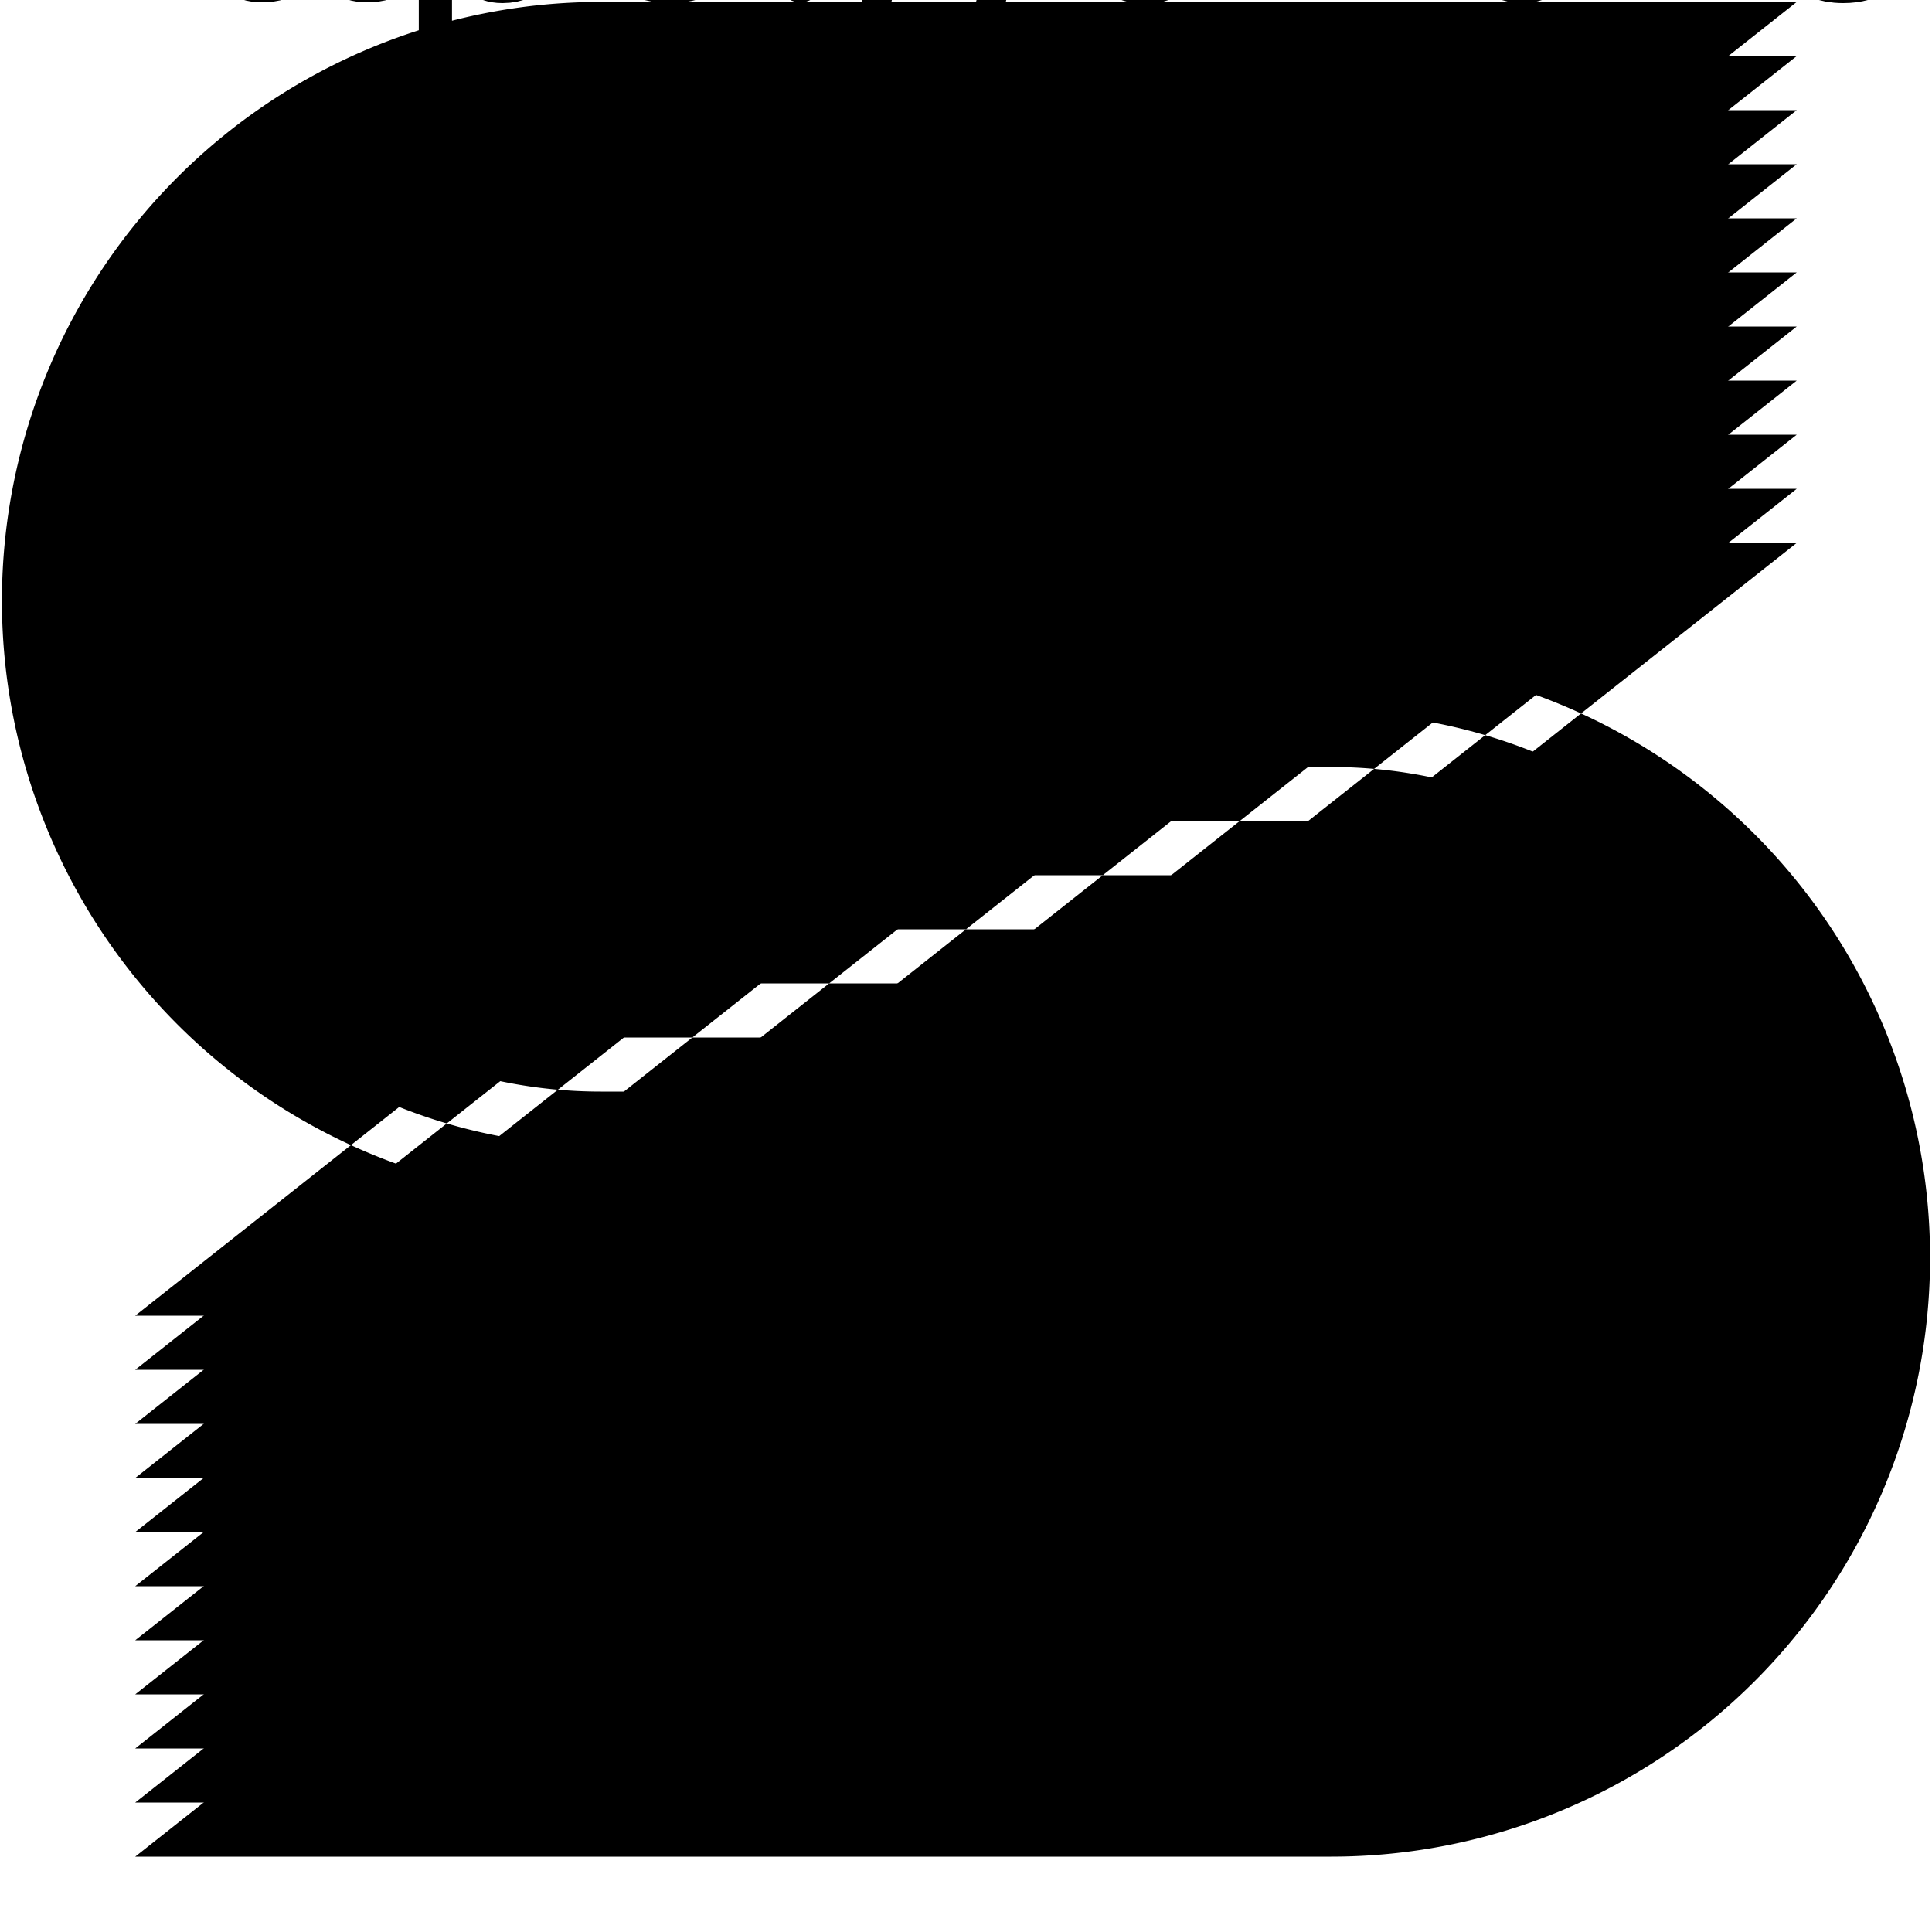 <?xml version="1.0" encoding="UTF-8"?>
<!DOCTYPE svg>
<svg
  data-animation-duration="5s"
  viewBox="0 0 100 100"
>
  <title>
    ANIMATION 44 - VARIATION A
  </title>
  <desc>
    <p>See this animation in action here: <a href="https://andrew.wang-hoyer.com/experiments/svg-animations/44/a" target="_blank" rel="noopener">https://andrew.wang-hoyer.com/experiments/svg-animations/44/a</a>.</p>
    <p>Generator source code : <a href="https://github.com/ndrwhr/svg-animation-src/tree/master/site/_svgs/generators/animations/44/a.js" target="_blank" rel="noopener">https://github.com/ndrwhr/svg-animation-src/tree/master/site/_svgs/generators/animations/44/a.js</a>.</p>
    <p>All generated files and source code are released under the following license:</p>
    <p>MIT License</p>
    <p>Copyright (c) 2018-present Andrew Hoyer</p>
    <p>Permission is hereby granted, free of charge, to any person obtaining a copy of this software and associated documentation files (the &quot;Software&quot;), to deal in the Software without restriction, including without limitation the rights to use, copy, modify, merge, publish, distribute, sublicense, and/or sell copies of the Software, and to permit persons to whom the Software is furnished to do so, subject to the following conditions:</p>
    <p>The above copyright notice and this permission notice shall be included in all copies or substantial portions of the Software.</p>
    <p>THE SOFTWARE IS PROVIDED &quot;AS IS&quot;, WITHOUT WARRANTY OF ANY KIND, EXPRESS OR IMPLIED, INCLUDING BUT NOT LIMITED TO THE WARRANTIES OF MERCHANTABILITY, FITNESS FOR A PARTICULAR PURPOSE AND NONINFRINGEMENT. IN NO EVENT SHALL THE AUTHORS OR COPYRIGHT HOLDERS BE LIABLE FOR ANY CLAIM, DAMAGES OR OTHER LIABILITY, WHETHER IN AN ACTION OF CONTRACT, TORT OR OTHERWISE, ARISING FROM, OUT OF OR IN CONNECTION WITH THE SOFTWARE OR THE USE OR OTHER DEALINGS IN THE SOFTWARE.</p>
  </desc>
  <style>
    /* <![CDATA[ */
      .svg-44-a-path {
        fill: none;
        stroke: black;
        stroke-width: .1;
        stroke-dasharray: 6%, 2%, 12%, 2%, 3%, 2%;
        animation: svg-44-a-main-anim 5s linear infinite;
      }
      
      @keyframes svg-44-a-main-anim {
        from {
          stroke-dashoffset: 0;
        }
      
        to {
          stroke-dashoffset: -27%;
        }
      }
      
    /* ]]> */
  </style>
  <g
    class="svg-44-a-g"
    transform="translate(0 0.1)"
  >
    <path
      class="svg-44-a-path"
      d="M 93 0 L 31.1 0 a 31 31 0 1 0 0 62 L 68.9 62 a 3 3 0 1 1 0 6 L 7 68"
    />
    <path
      class="svg-44-a-path"
      d="M 93 2.8 L 31.1 2.8 a 28.2 28.2 0 1 0 0 56.4 L 68.9 59.2 a 5.8 5.8 0 1 1 0 11.6 L 7 70.8"
    />
    <path
      class="svg-44-a-path"
      d="M 93 5.6 L 31.1 5.6 a 25.4 25.4 0 1 0 0 50.8 L 68.9 56.4 a 8.6 8.6 0 1 1 0 17.2 L 7 73.6"
    />
    <path
      class="svg-44-a-path"
      d="M 93 8.4 L 31.1 8.4 a 22.6 22.6 0 1 0 0 45.2 L 68.9 53.6 a 11.4 11.4 0 1 1 0 22.8 L 7 76.4"
    />
    <path
      class="svg-44-a-path"
      d="M 93 11.2 L 31.1 11.2 a 19.8 19.8 0 1 0 0 39.6 L 68.9 50.8 a 14.2 14.2 0 1 1 0 28.4 L 7 79.2"
    />
    <path
      class="svg-44-a-path"
      d="M 93 14 L 31.1 14 a 17 17 0 1 0 0 34 L 68.9 48 a 17 17 0 1 1 0 34 L 7 82"
    />
    <path
      class="svg-44-a-path"
      d="M 93 16.8 L 31.1 16.8 a 14.2 14.2 0 1 0 0 28.4 L 68.9 45.2 a 19.8 19.8 0 1 1 0 39.6 L 7 84.8"
    />
    <path
      class="svg-44-a-path"
      d="M 93 19.6 L 31.1 19.6 a 11.4 11.4 0 1 0 0 22.8 L 68.9 42.4 a 22.6 22.6 0 1 1 0 45.2 L 7 87.6"
    />
    <path
      class="svg-44-a-path"
      d="M 93 22.4 L 31.1 22.4 a 8.6 8.6 0 1 0 0 17.2 L 68.9 39.6 a 25.4 25.4 0 1 1 0 50.8 L 7 90.4"
    />
    <path
      class="svg-44-a-path"
      d="M 93 25.2 L 31.1 25.2 a 5.8 5.8 0 1 0 0 11.6 L 68.9 36.8 a 28.2 28.2 0 1 1 0 56.4 L 7 93.2"
    />
    <path
      class="svg-44-a-path"
      d="M 93 28 L 31.1 28 a 3 3 0 1 0 0 6 L 68.9 34 a 31 31 0 1 1 0 62 L 7 96"
    />
  </g>
</svg>
